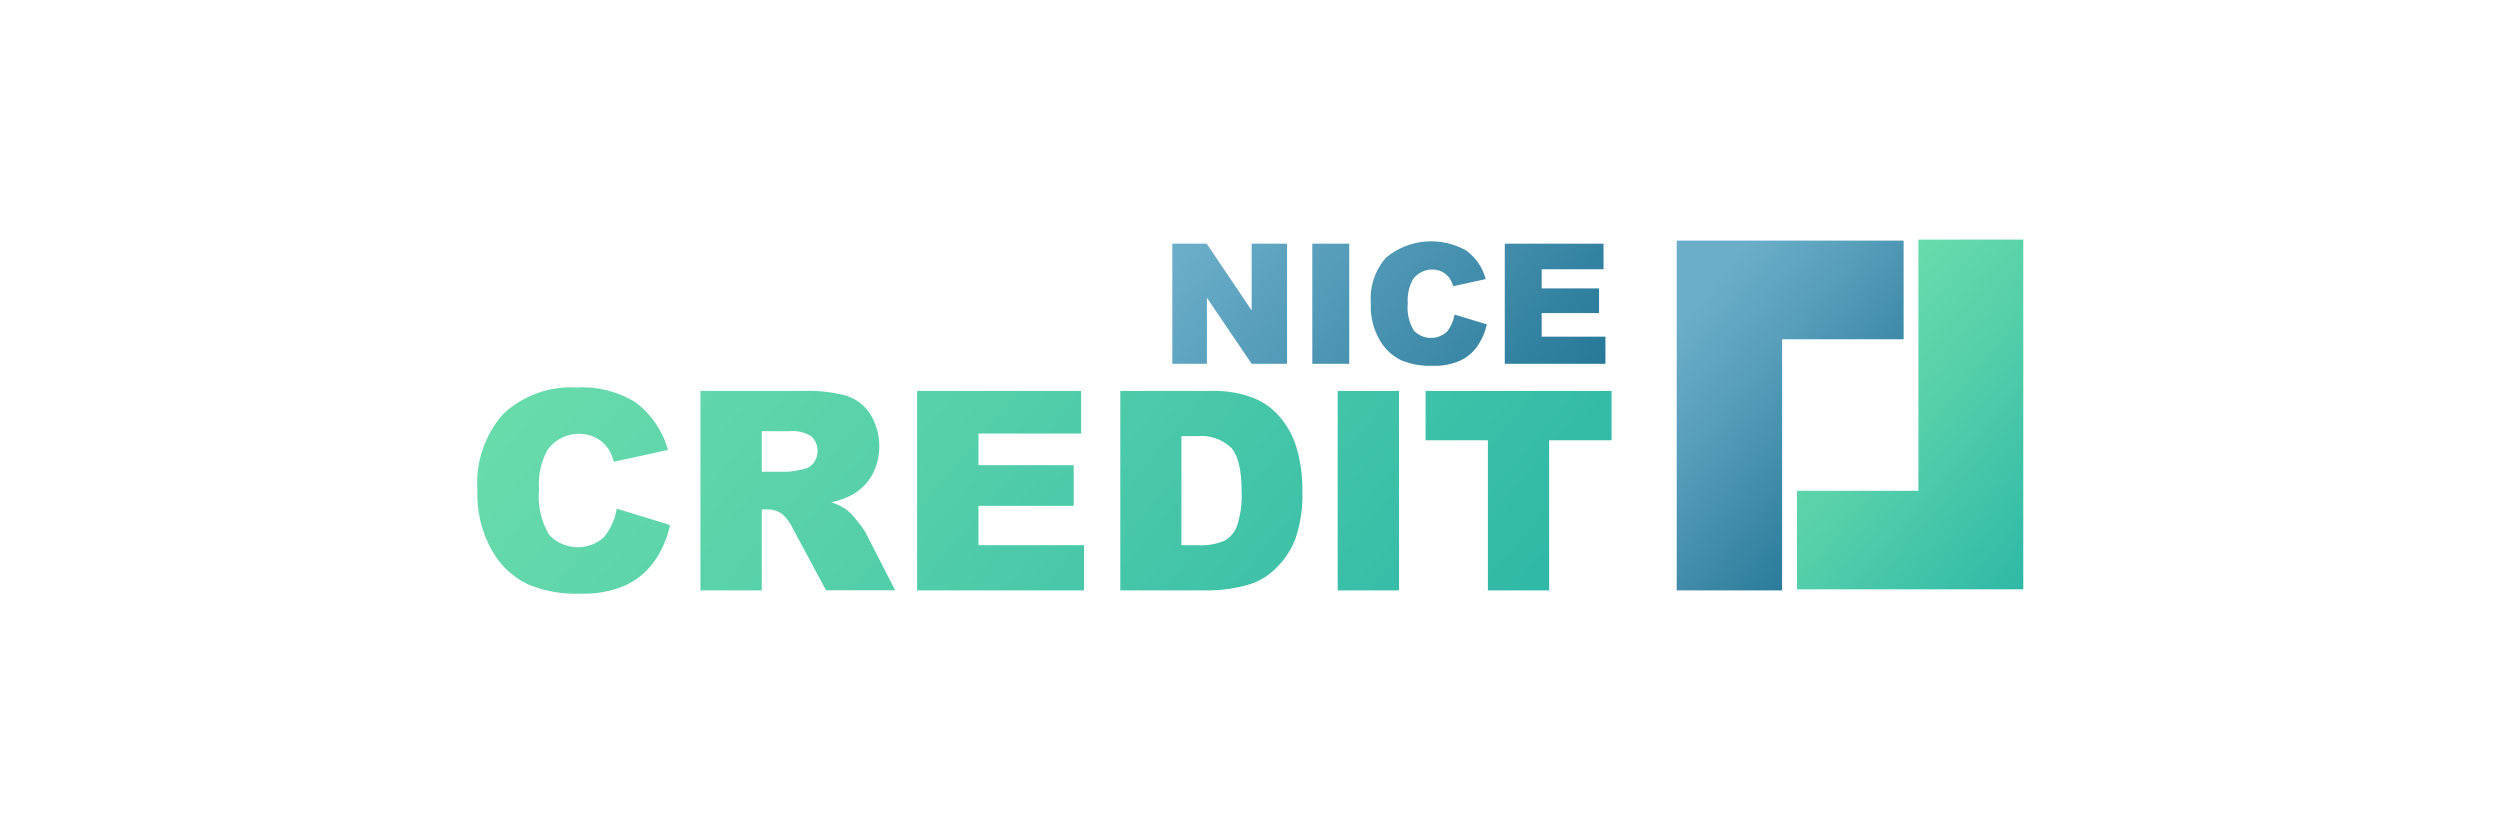 <svg xmlns="http://www.w3.org/2000/svg" xmlns:xlink="http://www.w3.org/1999/xlink" width="600" zoomAndPan="magnify" viewBox="0 0 450 150" height="200" preserveAspectRatio="xMidYMid meet" version="1.0"><defs><clipPath id="819225326f"><path d="M 211 43.133 L 289 43.133 L 289 66 L 211 66 Z M 211 43.133 " clip-rule="nonzero"/></clipPath><clipPath id="4c0f5e6ce4"><path d="M 211.02 65.48 L 217.246 65.48 L 217.246 53.605 L 225.297 65.48 L 231.668 65.48 L 231.668 43.855 L 225.297 43.855 L 225.297 55.879 L 217.203 43.855 L 211.02 43.855 Z M 236.215 65.48 L 242.863 65.48 L 242.863 43.855 L 236.215 43.855 Z M 260.406 59.746 C 259.996 60.117 259.527 60.395 259.004 60.582 C 258.484 60.766 257.945 60.848 257.391 60.824 C 256.84 60.801 256.309 60.672 255.805 60.441 C 255.301 60.211 254.859 59.895 254.48 59.492 C 253.586 57.965 253.223 56.324 253.398 54.562 C 253.293 53.059 253.598 51.641 254.312 50.312 C 254.598 49.906 254.945 49.562 255.355 49.277 C 255.766 48.992 256.211 48.785 256.691 48.656 C 257.172 48.527 257.66 48.488 258.156 48.531 C 258.652 48.574 259.129 48.703 259.578 48.914 C 260.121 49.199 260.574 49.586 260.938 50.082 C 261.215 50.535 261.43 51.016 261.574 51.523 L 267.438 50.23 C 266.855 48.141 265.703 46.441 263.977 45.133 C 263.418 44.809 262.836 44.531 262.234 44.297 C 261.633 44.062 261.016 43.875 260.383 43.734 C 259.754 43.598 259.117 43.504 258.473 43.461 C 257.828 43.418 257.184 43.426 256.539 43.48 C 255.895 43.535 255.262 43.637 254.633 43.789 C 254.004 43.938 253.391 44.137 252.793 44.383 C 252.195 44.625 251.621 44.914 251.066 45.246 C 250.512 45.578 249.988 45.949 249.488 46.363 C 248.496 47.496 247.762 48.777 247.285 50.207 C 246.809 51.637 246.633 53.102 246.75 54.605 C 246.641 56.961 247.168 59.164 248.344 61.211 C 249.258 62.797 250.531 64 252.164 64.824 C 254.004 65.582 255.914 65.922 257.902 65.844 C 259.547 65.902 261.133 65.621 262.66 64.992 C 263.914 64.434 264.957 63.605 265.781 62.508 C 266.688 61.266 267.301 59.891 267.629 58.387 L 261.809 56.625 C 261.621 57.797 261.152 58.844 260.406 59.766 Z M 270.859 65.48 L 288.977 65.48 L 288.977 60.598 L 277.508 60.598 L 277.508 56.348 L 287.828 56.348 L 287.828 51.906 L 277.508 51.906 L 277.508 48.465 L 288.637 48.465 L 288.637 43.855 L 270.859 43.855 Z M 270.859 65.48 " clip-rule="evenodd"/></clipPath><linearGradient x1="63.836" gradientTransform="matrix(2.124, 0, 0, -2.124, 85.931, 111.112)" y1="37.758" x2="90.581" gradientUnits="userSpaceOnUse" y2="15.307" id="87cbdd3935"><stop stop-opacity="1" stop-color="rgb(42%, 68.199%, 78.799%)" offset="0"/><stop stop-opacity="1" stop-color="rgb(41.942%, 68.153%, 78.757%)" offset="0.031"/><stop stop-opacity="1" stop-color="rgb(41.776%, 68.022%, 78.638%)" offset="0.039"/><stop stop-opacity="1" stop-color="rgb(41.557%, 67.85%, 78.482%)" offset="0.047"/><stop stop-opacity="1" stop-color="rgb(41.341%, 67.679%, 78.326%)" offset="0.055"/><stop stop-opacity="1" stop-color="rgb(41.124%, 67.508%, 78.169%)" offset="0.062"/><stop stop-opacity="1" stop-color="rgb(40.907%, 67.336%, 78.014%)" offset="0.07"/><stop stop-opacity="1" stop-color="rgb(40.691%, 67.165%, 77.858%)" offset="0.078"/><stop stop-opacity="1" stop-color="rgb(40.474%, 66.994%, 77.702%)" offset="0.086"/><stop stop-opacity="1" stop-color="rgb(40.257%, 66.821%, 77.547%)" offset="0.094"/><stop stop-opacity="1" stop-color="rgb(40.039%, 66.65%, 77.39%)" offset="0.102"/><stop stop-opacity="1" stop-color="rgb(39.822%, 66.479%, 77.234%)" offset="0.109"/><stop stop-opacity="1" stop-color="rgb(39.606%, 66.307%, 77.078%)" offset="0.117"/><stop stop-opacity="1" stop-color="rgb(39.389%, 66.136%, 76.923%)" offset="0.125"/><stop stop-opacity="1" stop-color="rgb(39.172%, 65.965%, 76.765%)" offset="0.133"/><stop stop-opacity="1" stop-color="rgb(38.956%, 65.793%, 76.61%)" offset="0.141"/><stop stop-opacity="1" stop-color="rgb(38.737%, 65.622%, 76.454%)" offset="0.148"/><stop stop-opacity="1" stop-color="rgb(38.521%, 65.451%, 76.299%)" offset="0.156"/><stop stop-opacity="1" stop-color="rgb(38.304%, 65.279%, 76.143%)" offset="0.164"/><stop stop-opacity="1" stop-color="rgb(38.087%, 65.108%, 75.986%)" offset="0.172"/><stop stop-opacity="1" stop-color="rgb(37.871%, 64.937%, 75.83%)" offset="0.18"/><stop stop-opacity="1" stop-color="rgb(37.654%, 64.764%, 75.674%)" offset="0.188"/><stop stop-opacity="1" stop-color="rgb(37.437%, 64.594%, 75.519%)" offset="0.195"/><stop stop-opacity="1" stop-color="rgb(37.329%, 64.508%, 75.441%)" offset="0.195"/><stop stop-opacity="1" stop-color="rgb(37.219%, 64.423%, 75.362%)" offset="0.203"/><stop stop-opacity="1" stop-color="rgb(37.003%, 64.25%, 75.206%)" offset="0.211"/><stop stop-opacity="1" stop-color="rgb(36.786%, 64.079%, 75.05%)" offset="0.219"/><stop stop-opacity="1" stop-color="rgb(36.569%, 63.908%, 74.895%)" offset="0.227"/><stop stop-opacity="1" stop-color="rgb(36.353%, 63.736%, 74.739%)" offset="0.234"/><stop stop-opacity="1" stop-color="rgb(36.136%, 63.565%, 74.582%)" offset="0.242"/><stop stop-opacity="1" stop-color="rgb(35.918%, 63.394%, 74.426%)" offset="0.25"/><stop stop-opacity="1" stop-color="rgb(35.701%, 63.222%, 74.271%)" offset="0.258"/><stop stop-opacity="1" stop-color="rgb(35.484%, 63.051%, 74.115%)" offset="0.266"/><stop stop-opacity="1" stop-color="rgb(35.268%, 62.88%, 73.958%)" offset="0.273"/><stop stop-opacity="1" stop-color="rgb(35.051%, 62.708%, 73.802%)" offset="0.281"/><stop stop-opacity="1" stop-color="rgb(34.834%, 62.537%, 73.647%)" offset="0.289"/><stop stop-opacity="1" stop-color="rgb(34.616%, 62.366%, 73.491%)" offset="0.297"/><stop stop-opacity="1" stop-color="rgb(34.399%, 62.193%, 73.334%)" offset="0.305"/><stop stop-opacity="1" stop-color="rgb(34.183%, 62.022%, 73.178%)" offset="0.312"/><stop stop-opacity="1" stop-color="rgb(33.966%, 61.852%, 73.022%)" offset="0.32"/><stop stop-opacity="1" stop-color="rgb(33.749%, 61.679%, 72.867%)" offset="0.328"/><stop stop-opacity="1" stop-color="rgb(33.533%, 61.508%, 72.711%)" offset="0.336"/><stop stop-opacity="1" stop-color="rgb(33.316%, 61.337%, 72.554%)" offset="0.344"/><stop stop-opacity="1" stop-color="rgb(33.098%, 61.165%, 72.398%)" offset="0.352"/><stop stop-opacity="1" stop-color="rgb(32.881%, 60.994%, 72.243%)" offset="0.359"/><stop stop-opacity="1" stop-color="rgb(32.664%, 60.822%, 72.087%)" offset="0.367"/><stop stop-opacity="1" stop-color="rgb(32.448%, 60.651%, 71.93%)" offset="0.375"/><stop stop-opacity="1" stop-color="rgb(32.231%, 60.48%, 71.774%)" offset="0.383"/><stop stop-opacity="1" stop-color="rgb(32.014%, 60.307%, 71.619%)" offset="0.391"/><stop stop-opacity="1" stop-color="rgb(31.796%, 60.136%, 71.463%)" offset="0.398"/><stop stop-opacity="1" stop-color="rgb(31.58%, 59.966%, 71.307%)" offset="0.406"/><stop stop-opacity="1" stop-color="rgb(31.363%, 59.793%, 71.15%)" offset="0.414"/><stop stop-opacity="1" stop-color="rgb(31.146%, 59.622%, 70.995%)" offset="0.422"/><stop stop-opacity="1" stop-color="rgb(30.93%, 59.451%, 70.839%)" offset="0.43"/><stop stop-opacity="1" stop-color="rgb(30.713%, 59.279%, 70.683%)" offset="0.438"/><stop stop-opacity="1" stop-color="rgb(30.496%, 59.108%, 70.526%)" offset="0.445"/><stop stop-opacity="1" stop-color="rgb(30.278%, 58.937%, 70.37%)" offset="0.453"/><stop stop-opacity="1" stop-color="rgb(30.061%, 58.765%, 70.215%)" offset="0.461"/><stop stop-opacity="1" stop-color="rgb(29.845%, 58.594%, 70.059%)" offset="0.469"/><stop stop-opacity="1" stop-color="rgb(29.628%, 58.423%, 69.904%)" offset="0.477"/><stop stop-opacity="1" stop-color="rgb(29.411%, 58.25%, 69.746%)" offset="0.484"/><stop stop-opacity="1" stop-color="rgb(29.195%, 58.08%, 69.591%)" offset="0.492"/><stop stop-opacity="1" stop-color="rgb(28.976%, 57.909%, 69.435%)" offset="0.5"/><stop stop-opacity="1" stop-color="rgb(28.76%, 57.736%, 69.279%)" offset="0.508"/><stop stop-opacity="1" stop-color="rgb(28.543%, 57.565%, 69.122%)" offset="0.516"/><stop stop-opacity="1" stop-color="rgb(28.326%, 57.394%, 68.967%)" offset="0.523"/><stop stop-opacity="1" stop-color="rgb(28.11%, 57.222%, 68.811%)" offset="0.531"/><stop stop-opacity="1" stop-color="rgb(27.893%, 57.051%, 68.655%)" offset="0.539"/><stop stop-opacity="1" stop-color="rgb(27.675%, 56.88%, 68.5%)" offset="0.547"/><stop stop-opacity="1" stop-color="rgb(27.458%, 56.708%, 68.343%)" offset="0.555"/><stop stop-opacity="1" stop-color="rgb(27.242%, 56.537%, 68.187%)" offset="0.562"/><stop stop-opacity="1" stop-color="rgb(27.025%, 56.366%, 68.031%)" offset="0.57"/><stop stop-opacity="1" stop-color="rgb(26.808%, 56.194%, 67.876%)" offset="0.578"/><stop stop-opacity="1" stop-color="rgb(26.591%, 56.023%, 67.719%)" offset="0.586"/><stop stop-opacity="1" stop-color="rgb(26.375%, 55.852%, 67.563%)" offset="0.594"/><stop stop-opacity="1" stop-color="rgb(26.157%, 55.679%, 67.407%)" offset="0.602"/><stop stop-opacity="1" stop-color="rgb(25.94%, 55.508%, 67.252%)" offset="0.609"/><stop stop-opacity="1" stop-color="rgb(25.723%, 55.338%, 67.094%)" offset="0.617"/><stop stop-opacity="1" stop-color="rgb(25.507%, 55.165%, 66.939%)" offset="0.625"/><stop stop-opacity="1" stop-color="rgb(25.29%, 54.994%, 66.783%)" offset="0.633"/><stop stop-opacity="1" stop-color="rgb(25.073%, 54.823%, 66.628%)" offset="0.641"/><stop stop-opacity="1" stop-color="rgb(24.855%, 54.651%, 66.472%)" offset="0.648"/><stop stop-opacity="1" stop-color="rgb(24.638%, 54.48%, 66.315%)" offset="0.656"/><stop stop-opacity="1" stop-color="rgb(24.422%, 54.309%, 66.159%)" offset="0.664"/><stop stop-opacity="1" stop-color="rgb(24.205%, 54.137%, 66.003%)" offset="0.672"/><stop stop-opacity="1" stop-color="rgb(23.988%, 53.966%, 65.848%)" offset="0.68"/><stop stop-opacity="1" stop-color="rgb(23.772%, 53.795%, 65.691%)" offset="0.688"/><stop stop-opacity="1" stop-color="rgb(23.555%, 53.622%, 65.535%)" offset="0.695"/><stop stop-opacity="1" stop-color="rgb(23.337%, 53.452%, 65.379%)" offset="0.703"/><stop stop-opacity="1" stop-color="rgb(23.12%, 53.279%, 65.224%)" offset="0.711"/><stop stop-opacity="1" stop-color="rgb(22.903%, 53.108%, 65.068%)" offset="0.719"/><stop stop-opacity="1" stop-color="rgb(22.687%, 52.937%, 64.911%)" offset="0.727"/><stop stop-opacity="1" stop-color="rgb(22.47%, 52.765%, 64.755%)" offset="0.734"/><stop stop-opacity="1" stop-color="rgb(22.253%, 52.594%, 64.6%)" offset="0.742"/><stop stop-opacity="1" stop-color="rgb(22.035%, 52.423%, 64.444%)" offset="0.75"/><stop stop-opacity="1" stop-color="rgb(21.819%, 52.251%, 64.287%)" offset="0.758"/><stop stop-opacity="1" stop-color="rgb(21.602%, 52.08%, 64.131%)" offset="0.766"/><stop stop-opacity="1" stop-color="rgb(21.385%, 51.909%, 63.976%)" offset="0.773"/><stop stop-opacity="1" stop-color="rgb(21.169%, 51.736%, 63.82%)" offset="0.781"/><stop stop-opacity="1" stop-color="rgb(20.952%, 51.566%, 63.664%)" offset="0.789"/><stop stop-opacity="1" stop-color="rgb(20.734%, 51.395%, 63.507%)" offset="0.797"/><stop stop-opacity="1" stop-color="rgb(20.517%, 51.222%, 63.351%)" offset="0.805"/><stop stop-opacity="1" stop-color="rgb(20.3%, 51.051%, 63.196%)" offset="0.805"/><stop stop-opacity="1" stop-color="rgb(20.192%, 50.966%, 63.118%)" offset="0.812"/><stop stop-opacity="1" stop-color="rgb(20.084%, 50.88%, 63.04%)" offset="0.82"/><stop stop-opacity="1" stop-color="rgb(19.867%, 50.708%, 62.883%)" offset="0.828"/><stop stop-opacity="1" stop-color="rgb(19.65%, 50.537%, 62.727%)" offset="0.836"/><stop stop-opacity="1" stop-color="rgb(19.434%, 50.366%, 62.572%)" offset="0.844"/><stop stop-opacity="1" stop-color="rgb(19.215%, 50.194%, 62.416%)" offset="0.852"/><stop stop-opacity="1" stop-color="rgb(18.999%, 50.023%, 62.26%)" offset="0.859"/><stop stop-opacity="1" stop-color="rgb(18.782%, 49.852%, 62.103%)" offset="0.867"/><stop stop-opacity="1" stop-color="rgb(18.565%, 49.68%, 61.948%)" offset="0.875"/><stop stop-opacity="1" stop-color="rgb(18.349%, 49.509%, 61.792%)" offset="0.883"/><stop stop-opacity="1" stop-color="rgb(18.132%, 49.338%, 61.636%)" offset="0.891"/><stop stop-opacity="1" stop-color="rgb(17.914%, 49.165%, 61.479%)" offset="0.898"/><stop stop-opacity="1" stop-color="rgb(17.697%, 48.994%, 61.324%)" offset="0.906"/><stop stop-opacity="1" stop-color="rgb(17.48%, 48.824%, 61.168%)" offset="0.914"/><stop stop-opacity="1" stop-color="rgb(17.264%, 48.651%, 61.012%)" offset="0.922"/><stop stop-opacity="1" stop-color="rgb(17.047%, 48.48%, 60.855%)" offset="0.93"/><stop stop-opacity="1" stop-color="rgb(16.83%, 48.309%, 60.699%)" offset="0.938"/><stop stop-opacity="1" stop-color="rgb(16.614%, 48.137%, 60.544%)" offset="0.945"/><stop stop-opacity="1" stop-color="rgb(16.396%, 47.966%, 60.388%)" offset="0.953"/><stop stop-opacity="1" stop-color="rgb(16.179%, 47.795%, 60.233%)" offset="0.961"/><stop stop-opacity="1" stop-color="rgb(15.962%, 47.623%, 60.075%)" offset="0.969"/><stop stop-opacity="1" stop-color="rgb(15.746%, 47.452%, 59.92%)" offset="0.977"/><stop stop-opacity="1" stop-color="rgb(15.529%, 47.281%, 59.764%)" offset="0.984"/><stop stop-opacity="1" stop-color="rgb(15.359%, 47.147%, 59.642%)" offset="1"/></linearGradient><clipPath id="148c783a6a"><path d="M 85 69 L 291 69 L 291 106.883 L 85 106.883 Z M 85 69 " clip-rule="nonzero"/></clipPath><clipPath id="a27906a81c"><path d="M 108.66 96.75 C 108.316 97.051 107.949 97.316 107.555 97.547 C 107.16 97.777 106.75 97.965 106.32 98.117 C 105.891 98.266 105.449 98.371 104.996 98.438 C 104.547 98.5 104.094 98.52 103.637 98.496 C 103.184 98.473 102.734 98.406 102.293 98.297 C 101.852 98.188 101.422 98.035 101.012 97.84 C 100.598 97.648 100.207 97.414 99.84 97.148 C 99.473 96.879 99.133 96.574 98.824 96.242 C 98.102 95.008 97.586 93.691 97.277 92.293 C 96.969 90.898 96.883 89.488 97.02 88.062 C 96.852 85.57 97.352 83.219 98.527 81.012 C 98.762 80.68 99.023 80.371 99.312 80.086 C 99.598 79.801 99.91 79.543 100.242 79.312 C 100.578 79.078 100.93 78.879 101.297 78.711 C 101.664 78.543 102.047 78.406 102.438 78.305 C 102.832 78.203 103.23 78.133 103.633 78.102 C 104.039 78.07 104.441 78.074 104.844 78.113 C 105.25 78.152 105.648 78.223 106.039 78.332 C 106.43 78.441 106.805 78.582 107.172 78.758 C 108.102 79.211 108.855 79.863 109.445 80.715 C 109.918 81.461 110.27 82.262 110.508 83.113 L 120.234 80.988 C 119.77 79.297 119.043 77.727 118.062 76.273 C 117.082 74.816 115.895 73.559 114.5 72.492 C 112.918 71.492 111.219 70.762 109.406 70.293 C 107.59 69.824 105.75 69.645 103.879 69.75 C 102.664 69.676 101.457 69.719 100.25 69.891 C 99.047 70.062 97.871 70.352 96.727 70.762 C 95.582 71.176 94.488 71.695 93.449 72.332 C 92.414 72.965 91.449 73.699 90.562 74.531 C 89.738 75.461 89.02 76.465 88.398 77.539 C 87.773 78.613 87.266 79.738 86.867 80.918 C 86.469 82.094 86.191 83.297 86.035 84.527 C 85.879 85.758 85.844 86.996 85.93 88.234 C 85.855 90.148 86.043 92.039 86.496 93.902 C 86.953 95.766 87.656 97.527 88.609 99.195 C 90.129 101.828 92.254 103.816 94.98 105.164 C 98.023 106.418 101.188 106.984 104.477 106.863 C 107.199 106.953 109.828 106.484 112.355 105.461 C 114.441 104.531 116.176 103.16 117.559 101.34 C 119.062 99.277 120.082 96.996 120.617 94.5 L 111.016 91.566 C 110.699 93.508 109.91 95.234 108.66 96.75 Z M 137.121 106.27 L 137.121 91.695 L 138.102 91.695 C 139.09 91.68 139.988 91.953 140.797 92.523 C 141.656 93.305 142.32 94.227 142.793 95.285 L 148.68 106.246 L 161.125 106.246 L 155.793 95.84 C 155.34 95.086 154.82 94.375 154.242 93.715 C 153.734 93.012 153.145 92.383 152.48 91.824 C 151.605 91.211 150.664 90.738 149.656 90.398 C 151.023 90.129 152.32 89.652 153.543 88.977 C 155.008 88.113 156.16 86.945 157.004 85.473 C 157.453 84.617 157.785 83.723 158 82.781 C 158.211 81.844 158.305 80.891 158.27 79.93 C 158.234 78.965 158.078 78.023 157.801 77.102 C 157.52 76.18 157.129 75.309 156.621 74.488 C 155.574 72.922 154.16 71.84 152.375 71.238 C 149.812 70.555 147.207 70.262 144.559 70.367 L 126.078 70.367 L 126.078 106.27 Z M 137.121 77.613 L 141.965 77.613 C 143.438 77.465 144.805 77.777 146.066 78.547 C 146.379 78.852 146.629 79.203 146.816 79.602 C 147.004 79.996 147.113 80.414 147.152 80.852 C 147.188 81.285 147.148 81.715 147.031 82.141 C 146.914 82.562 146.727 82.949 146.469 83.305 C 146.016 83.902 145.418 84.277 144.684 84.43 C 143.727 84.668 142.758 84.832 141.773 84.918 L 137.121 84.918 Z M 165.098 106.27 L 195.133 106.27 L 195.133 98.133 L 176.121 98.133 L 176.121 91.059 L 193.262 91.059 L 193.262 83.73 L 176.121 83.73 L 176.121 78.035 L 194.602 78.035 L 194.602 70.367 L 165.078 70.367 L 165.078 106.27 Z M 201.652 106.27 L 218.008 106.27 C 220.238 106.219 222.426 105.895 224.574 105.289 C 226.465 104.75 228.113 103.793 229.523 102.422 C 231.117 100.918 232.32 99.148 233.133 97.113 C 234.125 94.219 234.555 91.246 234.43 88.191 C 234.449 85.836 234.156 83.52 233.559 81.242 C 233.027 79.125 232.086 77.207 230.734 75.488 C 229.422 73.805 227.785 72.547 225.828 71.707 C 223.312 70.723 220.707 70.277 218.008 70.367 L 201.652 70.367 Z M 215.504 78.504 C 216.633 78.391 217.734 78.52 218.805 78.891 C 219.879 79.262 220.824 79.84 221.641 80.629 C 222.875 82.031 223.488 84.621 223.488 88.426 C 223.598 90.559 223.324 92.641 222.66 94.668 C 222.223 95.84 221.457 96.734 220.367 97.348 C 218.793 97.984 217.156 98.246 215.461 98.133 L 212.656 98.133 L 212.656 78.504 Z M 240.781 106.27 L 251.824 106.27 L 251.824 70.367 L 240.781 70.367 Z M 256.605 79.246 L 267.82 79.246 L 267.82 106.27 L 278.844 106.27 L 278.844 79.246 L 290.082 79.246 L 290.082 70.367 L 256.605 70.367 Z M 256.605 79.246 " clip-rule="evenodd"/></clipPath><linearGradient x1="16.446" gradientTransform="matrix(2.124, 0, 0, -2.124, 85.931, 111.112)" y1="39.172" x2="81.507" gradientUnits="userSpaceOnUse" y2="-15.415" id="f095f91a58"><stop stop-opacity="1" stop-color="rgb(40.799%, 85.899%, 67.099%)" offset="0"/><stop stop-opacity="1" stop-color="rgb(40.799%, 85.899%, 67.099%)" offset="0.031"/><stop stop-opacity="1" stop-color="rgb(40.7%, 85.838%, 67.093%)" offset="0.047"/><stop stop-opacity="1" stop-color="rgb(40.436%, 85.68%, 67.079%)" offset="0.062"/><stop stop-opacity="1" stop-color="rgb(40.106%, 85.48%, 67.061%)" offset="0.078"/><stop stop-opacity="1" stop-color="rgb(39.778%, 85.281%, 67.041%)" offset="0.094"/><stop stop-opacity="1" stop-color="rgb(39.45%, 85.081%, 67.023%)" offset="0.109"/><stop stop-opacity="1" stop-color="rgb(39.122%, 84.883%, 67.004%)" offset="0.125"/><stop stop-opacity="1" stop-color="rgb(38.792%, 84.685%, 66.986%)" offset="0.133"/><stop stop-opacity="1" stop-color="rgb(38.629%, 84.586%, 66.977%)" offset="0.141"/><stop stop-opacity="1" stop-color="rgb(38.464%, 84.485%, 66.968%)" offset="0.156"/><stop stop-opacity="1" stop-color="rgb(38.136%, 84.286%, 66.949%)" offset="0.172"/><stop stop-opacity="1" stop-color="rgb(37.807%, 84.087%, 66.931%)" offset="0.188"/><stop stop-opacity="1" stop-color="rgb(37.479%, 83.888%, 66.913%)" offset="0.203"/><stop stop-opacity="1" stop-color="rgb(37.151%, 83.69%, 66.893%)" offset="0.219"/><stop stop-opacity="1" stop-color="rgb(36.821%, 83.49%, 66.875%)" offset="0.234"/><stop stop-opacity="1" stop-color="rgb(36.493%, 83.292%, 66.856%)" offset="0.25"/><stop stop-opacity="1" stop-color="rgb(36.165%, 83.092%, 66.838%)" offset="0.266"/><stop stop-opacity="1" stop-color="rgb(35.837%, 82.893%, 66.82%)" offset="0.281"/><stop stop-opacity="1" stop-color="rgb(35.507%, 82.695%, 66.801%)" offset="0.297"/><stop stop-opacity="1" stop-color="rgb(35.179%, 82.495%, 66.783%)" offset="0.312"/><stop stop-opacity="1" stop-color="rgb(34.851%, 82.297%, 66.763%)" offset="0.328"/><stop stop-opacity="1" stop-color="rgb(34.521%, 82.097%, 66.745%)" offset="0.344"/><stop stop-opacity="1" stop-color="rgb(34.193%, 81.898%, 66.727%)" offset="0.359"/><stop stop-opacity="1" stop-color="rgb(33.865%, 81.7%, 66.708%)" offset="0.375"/><stop stop-opacity="1" stop-color="rgb(33.598%, 81.537%, 66.69%)" offset="0.383"/><stop stop-opacity="1" stop-color="rgb(33.389%, 81.409%, 66.675%)" offset="0.391"/><stop stop-opacity="1" stop-color="rgb(33.182%, 81.282%, 66.658%)" offset="0.398"/><stop stop-opacity="1" stop-color="rgb(32.974%, 81.154%, 66.641%)" offset="0.406"/><stop stop-opacity="1" stop-color="rgb(32.767%, 81.026%, 66.626%)" offset="0.414"/><stop stop-opacity="1" stop-color="rgb(32.558%, 80.898%, 66.609%)" offset="0.422"/><stop stop-opacity="1" stop-color="rgb(32.35%, 80.771%, 66.592%)" offset="0.43"/><stop stop-opacity="1" stop-color="rgb(32.143%, 80.643%, 66.577%)" offset="0.438"/><stop stop-opacity="1" stop-color="rgb(31.935%, 80.515%, 66.56%)" offset="0.445"/><stop stop-opacity="1" stop-color="rgb(31.726%, 80.388%, 66.544%)" offset="0.453"/><stop stop-opacity="1" stop-color="rgb(31.519%, 80.26%, 66.528%)" offset="0.461"/><stop stop-opacity="1" stop-color="rgb(31.311%, 80.132%, 66.512%)" offset="0.469"/><stop stop-opacity="1" stop-color="rgb(31.104%, 80.005%, 66.495%)" offset="0.477"/><stop stop-opacity="1" stop-color="rgb(30.896%, 79.877%, 66.479%)" offset="0.484"/><stop stop-opacity="1" stop-color="rgb(30.687%, 79.749%, 66.463%)" offset="0.492"/><stop stop-opacity="1" stop-color="rgb(30.479%, 79.62%, 66.446%)" offset="0.5"/><stop stop-opacity="1" stop-color="rgb(30.272%, 79.494%, 66.429%)" offset="0.508"/><stop stop-opacity="1" stop-color="rgb(30.064%, 79.366%, 66.414%)" offset="0.516"/><stop stop-opacity="1" stop-color="rgb(29.855%, 79.237%, 66.397%)" offset="0.523"/><stop stop-opacity="1" stop-color="rgb(29.648%, 79.111%, 66.38%)" offset="0.531"/><stop stop-opacity="1" stop-color="rgb(29.44%, 78.983%, 66.365%)" offset="0.539"/><stop stop-opacity="1" stop-color="rgb(29.233%, 78.854%, 66.348%)" offset="0.547"/><stop stop-opacity="1" stop-color="rgb(29.024%, 78.726%, 66.331%)" offset="0.555"/><stop stop-opacity="1" stop-color="rgb(28.816%, 78.6%, 66.316%)" offset="0.562"/><stop stop-opacity="1" stop-color="rgb(28.609%, 78.471%, 66.299%)" offset="0.57"/><stop stop-opacity="1" stop-color="rgb(28.401%, 78.343%, 66.283%)" offset="0.578"/><stop stop-opacity="1" stop-color="rgb(28.192%, 78.217%, 66.267%)" offset="0.586"/><stop stop-opacity="1" stop-color="rgb(27.985%, 78.088%, 66.251%)" offset="0.594"/><stop stop-opacity="1" stop-color="rgb(27.777%, 77.96%, 66.234%)" offset="0.602"/><stop stop-opacity="1" stop-color="rgb(27.57%, 77.834%, 66.219%)" offset="0.609"/><stop stop-opacity="1" stop-color="rgb(27.361%, 77.705%, 66.202%)" offset="0.617"/><stop stop-opacity="1" stop-color="rgb(27.153%, 77.577%, 66.185%)" offset="0.625"/><stop stop-opacity="1" stop-color="rgb(26.945%, 77.449%, 66.17%)" offset="0.633"/><stop stop-opacity="1" stop-color="rgb(26.738%, 77.322%, 66.153%)" offset="0.641"/><stop stop-opacity="1" stop-color="rgb(26.529%, 77.194%, 66.136%)" offset="0.648"/><stop stop-opacity="1" stop-color="rgb(26.321%, 77.066%, 66.119%)" offset="0.656"/><stop stop-opacity="1" stop-color="rgb(26.114%, 76.939%, 66.104%)" offset="0.664"/><stop stop-opacity="1" stop-color="rgb(25.906%, 76.811%, 66.087%)" offset="0.672"/><stop stop-opacity="1" stop-color="rgb(25.699%, 76.683%, 66.071%)" offset="0.68"/><stop stop-opacity="1" stop-color="rgb(25.49%, 76.556%, 66.055%)" offset="0.688"/><stop stop-opacity="1" stop-color="rgb(25.282%, 76.428%, 66.039%)" offset="0.695"/><stop stop-opacity="1" stop-color="rgb(25.075%, 76.3%, 66.022%)" offset="0.703"/><stop stop-opacity="1" stop-color="rgb(24.867%, 76.172%, 66.006%)" offset="0.711"/><stop stop-opacity="1" stop-color="rgb(24.658%, 76.045%, 65.99%)" offset="0.719"/><stop stop-opacity="1" stop-color="rgb(24.451%, 75.917%, 65.973%)" offset="0.727"/><stop stop-opacity="1" stop-color="rgb(24.243%, 75.789%, 65.958%)" offset="0.734"/><stop stop-opacity="1" stop-color="rgb(24.036%, 75.662%, 65.941%)" offset="0.742"/><stop stop-opacity="1" stop-color="rgb(23.827%, 75.534%, 65.924%)" offset="0.75"/><stop stop-opacity="1" stop-color="rgb(23.619%, 75.406%, 65.909%)" offset="0.758"/><stop stop-opacity="1" stop-color="rgb(23.412%, 75.279%, 65.892%)" offset="0.766"/><stop stop-opacity="1" stop-color="rgb(23.204%, 75.151%, 65.875%)" offset="0.773"/><stop stop-opacity="1" stop-color="rgb(22.995%, 75.023%, 65.86%)" offset="0.781"/><stop stop-opacity="1" stop-color="rgb(22.787%, 74.895%, 65.843%)" offset="0.789"/><stop stop-opacity="1" stop-color="rgb(22.58%, 74.768%, 65.826%)" offset="0.797"/><stop stop-opacity="1" stop-color="rgb(22.372%, 74.64%, 65.81%)" offset="0.805"/><stop stop-opacity="1" stop-color="rgb(22.163%, 74.512%, 65.794%)" offset="0.812"/><stop stop-opacity="1" stop-color="rgb(21.956%, 74.385%, 65.778%)" offset="0.82"/><stop stop-opacity="1" stop-color="rgb(21.748%, 74.257%, 65.761%)" offset="0.828"/><stop stop-opacity="1" stop-color="rgb(21.541%, 74.129%, 65.746%)" offset="0.836"/><stop stop-opacity="1" stop-color="rgb(21.332%, 74.001%, 65.729%)" offset="0.844"/><stop stop-opacity="1" stop-color="rgb(21.124%, 73.874%, 65.712%)" offset="0.852"/><stop stop-opacity="1" stop-color="rgb(20.917%, 73.746%, 65.697%)" offset="0.859"/><stop stop-opacity="1" stop-color="rgb(20.709%, 73.618%, 65.68%)" offset="0.867"/><stop stop-opacity="1" stop-color="rgb(20.502%, 73.491%, 65.663%)" offset="0.867"/><stop stop-opacity="1" stop-color="rgb(20.398%, 73.427%, 65.656%)" offset="0.875"/><stop stop-opacity="1" stop-color="rgb(20.293%, 73.363%, 65.648%)" offset="0.883"/><stop stop-opacity="1" stop-color="rgb(20.085%, 73.235%, 65.631%)" offset="0.891"/><stop stop-opacity="1" stop-color="rgb(19.878%, 73.108%, 65.614%)" offset="0.898"/><stop stop-opacity="1" stop-color="rgb(19.67%, 72.98%, 65.599%)" offset="0.906"/><stop stop-opacity="1" stop-color="rgb(19.461%, 72.852%, 65.582%)" offset="0.914"/><stop stop-opacity="1" stop-color="rgb(19.254%, 72.723%, 65.565%)" offset="0.922"/><stop stop-opacity="1" stop-color="rgb(19.046%, 72.597%, 65.549%)" offset="0.93"/><stop stop-opacity="1" stop-color="rgb(18.839%, 72.469%, 65.533%)" offset="0.938"/><stop stop-opacity="1" stop-color="rgb(18.567%, 72.301%, 65.512%)" offset="1"/></linearGradient><clipPath id="53a80d3c73"><path d="M 301.809 43.305 L 342.652 43.305 L 342.652 61.062 L 301.809 61.062 Z M 301.809 61.062 L 320.773 61.062 L 320.773 106.27 L 301.809 106.27 Z M 301.809 61.062 " clip-rule="nonzero"/></clipPath><linearGradient x1="98.307" gradientTransform="matrix(2.124, 0, 0, -2.124, 85.931, 111.112)" y1="27.96" x2="124.187" gradientUnits="userSpaceOnUse" y2="6.244" id="b19f27bca4"><stop stop-opacity="1" stop-color="rgb(42%, 68.199%, 78.799%)" offset="0"/><stop stop-opacity="1" stop-color="rgb(42%, 68.199%, 78.799%)" offset="0.125"/><stop stop-opacity="1" stop-color="rgb(41.859%, 68.091%, 78.699%)" offset="0.141"/><stop stop-opacity="1" stop-color="rgb(41.583%, 67.877%, 78.5%)" offset="0.148"/><stop stop-opacity="1" stop-color="rgb(41.31%, 67.665%, 78.305%)" offset="0.156"/><stop stop-opacity="1" stop-color="rgb(41.037%, 67.455%, 78.108%)" offset="0.164"/><stop stop-opacity="1" stop-color="rgb(40.765%, 67.242%, 77.913%)" offset="0.172"/><stop stop-opacity="1" stop-color="rgb(40.492%, 67.032%, 77.716%)" offset="0.18"/><stop stop-opacity="1" stop-color="rgb(40.219%, 66.82%, 77.521%)" offset="0.188"/><stop stop-opacity="1" stop-color="rgb(39.946%, 66.609%, 77.324%)" offset="0.195"/><stop stop-opacity="1" stop-color="rgb(39.673%, 66.397%, 77.129%)" offset="0.203"/><stop stop-opacity="1" stop-color="rgb(39.4%, 66.187%, 76.932%)" offset="0.211"/><stop stop-opacity="1" stop-color="rgb(39.128%, 65.974%, 76.736%)" offset="0.219"/><stop stop-opacity="1" stop-color="rgb(38.855%, 65.764%, 76.541%)" offset="0.227"/><stop stop-opacity="1" stop-color="rgb(38.582%, 65.552%, 76.344%)" offset="0.234"/><stop stop-opacity="1" stop-color="rgb(38.309%, 65.341%, 76.149%)" offset="0.242"/><stop stop-opacity="1" stop-color="rgb(38.036%, 65.129%, 75.952%)" offset="0.25"/><stop stop-opacity="1" stop-color="rgb(37.762%, 64.919%, 75.757%)" offset="0.258"/><stop stop-opacity="1" stop-color="rgb(37.491%, 64.706%, 75.56%)" offset="0.266"/><stop stop-opacity="1" stop-color="rgb(37.218%, 64.494%, 75.365%)" offset="0.273"/><stop stop-opacity="1" stop-color="rgb(36.945%, 64.284%, 75.168%)" offset="0.281"/><stop stop-opacity="1" stop-color="rgb(36.671%, 64.072%, 74.973%)" offset="0.289"/><stop stop-opacity="1" stop-color="rgb(36.398%, 63.861%, 74.776%)" offset="0.297"/><stop stop-opacity="1" stop-color="rgb(36.125%, 63.649%, 74.58%)" offset="0.305"/><stop stop-opacity="1" stop-color="rgb(35.854%, 63.438%, 74.385%)" offset="0.312"/><stop stop-opacity="1" stop-color="rgb(35.58%, 63.226%, 74.188%)" offset="0.32"/><stop stop-opacity="1" stop-color="rgb(35.307%, 63.016%, 73.993%)" offset="0.328"/><stop stop-opacity="1" stop-color="rgb(35.034%, 62.804%, 73.796%)" offset="0.336"/><stop stop-opacity="1" stop-color="rgb(34.732%, 62.564%, 73.576%)" offset="0.344"/><stop stop-opacity="1" stop-color="rgb(34.399%, 62.299%, 73.332%)" offset="0.352"/><stop stop-opacity="1" stop-color="rgb(34.067%, 62.032%, 73.088%)" offset="0.359"/><stop stop-opacity="1" stop-color="rgb(33.734%, 61.765%, 72.845%)" offset="0.367"/><stop stop-opacity="1" stop-color="rgb(33.4%, 61.497%, 72.601%)" offset="0.375"/><stop stop-opacity="1" stop-color="rgb(33.067%, 61.232%, 72.357%)" offset="0.383"/><stop stop-opacity="1" stop-color="rgb(32.735%, 60.965%, 72.113%)" offset="0.391"/><stop stop-opacity="1" stop-color="rgb(32.402%, 60.698%, 71.869%)" offset="0.398"/><stop stop-opacity="1" stop-color="rgb(32.069%, 60.431%, 71.625%)" offset="0.406"/><stop stop-opacity="1" stop-color="rgb(31.737%, 60.165%, 71.381%)" offset="0.414"/><stop stop-opacity="1" stop-color="rgb(31.404%, 59.898%, 71.136%)" offset="0.422"/><stop stop-opacity="1" stop-color="rgb(31.07%, 59.631%, 70.892%)" offset="0.43"/><stop stop-opacity="1" stop-color="rgb(30.737%, 59.364%, 70.65%)" offset="0.436"/><stop stop-opacity="1" stop-color="rgb(30.571%, 59.232%, 70.528%)" offset="0.438"/><stop stop-opacity="1" stop-color="rgb(30.405%, 59.099%, 70.406%)" offset="0.445"/><stop stop-opacity="1" stop-color="rgb(30.072%, 58.832%, 70.161%)" offset="0.453"/><stop stop-opacity="1" stop-color="rgb(29.739%, 58.565%, 69.917%)" offset="0.461"/><stop stop-opacity="1" stop-color="rgb(29.407%, 58.298%, 69.673%)" offset="0.469"/><stop stop-opacity="1" stop-color="rgb(29.074%, 58.032%, 69.429%)" offset="0.477"/><stop stop-opacity="1" stop-color="rgb(28.741%, 57.765%, 69.185%)" offset="0.484"/><stop stop-opacity="1" stop-color="rgb(28.407%, 57.498%, 68.941%)" offset="0.492"/><stop stop-opacity="1" stop-color="rgb(28.075%, 57.231%, 68.698%)" offset="0.5"/><stop stop-opacity="1" stop-color="rgb(27.742%, 56.966%, 68.454%)" offset="0.508"/><stop stop-opacity="1" stop-color="rgb(27.409%, 56.699%, 68.21%)" offset="0.516"/><stop stop-opacity="1" stop-color="rgb(27.077%, 56.432%, 67.966%)" offset="0.523"/><stop stop-opacity="1" stop-color="rgb(26.744%, 56.165%, 67.722%)" offset="0.531"/><stop stop-opacity="1" stop-color="rgb(26.411%, 55.899%, 67.477%)" offset="0.539"/><stop stop-opacity="1" stop-color="rgb(26.079%, 55.632%, 67.233%)" offset="0.547"/><stop stop-opacity="1" stop-color="rgb(25.745%, 55.365%, 66.989%)" offset="0.555"/><stop stop-opacity="1" stop-color="rgb(25.412%, 55.098%, 66.747%)" offset="0.562"/><stop stop-opacity="1" stop-color="rgb(25.079%, 54.832%, 66.502%)" offset="0.564"/><stop stop-opacity="1" stop-color="rgb(24.913%, 54.7%, 66.38%)" offset="0.57"/><stop stop-opacity="1" stop-color="rgb(24.747%, 54.565%, 66.258%)" offset="0.578"/><stop stop-opacity="1" stop-color="rgb(24.414%, 54.298%, 66.014%)" offset="0.586"/><stop stop-opacity="1" stop-color="rgb(24.081%, 54.031%, 65.77%)" offset="0.594"/><stop stop-opacity="1" stop-color="rgb(23.749%, 53.766%, 65.526%)" offset="0.602"/><stop stop-opacity="1" stop-color="rgb(23.416%, 53.499%, 65.282%)" offset="0.609"/><stop stop-opacity="1" stop-color="rgb(23.082%, 53.232%, 65.038%)" offset="0.617"/><stop stop-opacity="1" stop-color="rgb(22.749%, 52.965%, 64.795%)" offset="0.625"/><stop stop-opacity="1" stop-color="rgb(22.417%, 52.699%, 64.551%)" offset="0.633"/><stop stop-opacity="1" stop-color="rgb(22.084%, 52.432%, 64.307%)" offset="0.641"/><stop stop-opacity="1" stop-color="rgb(21.751%, 52.165%, 64.062%)" offset="0.648"/><stop stop-opacity="1" stop-color="rgb(21.419%, 51.898%, 63.818%)" offset="0.656"/><stop stop-opacity="1" stop-color="rgb(21.086%, 51.633%, 63.574%)" offset="0.664"/><stop stop-opacity="1" stop-color="rgb(20.753%, 51.366%, 63.33%)" offset="0.672"/><stop stop-opacity="1" stop-color="rgb(20.419%, 51.099%, 63.086%)" offset="0.68"/><stop stop-opacity="1" stop-color="rgb(20.087%, 50.832%, 62.843%)" offset="0.688"/><stop stop-opacity="1" stop-color="rgb(19.754%, 50.566%, 62.599%)" offset="0.695"/><stop stop-opacity="1" stop-color="rgb(19.421%, 50.299%, 62.355%)" offset="0.703"/><stop stop-opacity="1" stop-color="rgb(19.089%, 50.032%, 62.111%)" offset="0.711"/><stop stop-opacity="1" stop-color="rgb(18.756%, 49.765%, 61.867%)" offset="0.719"/><stop stop-opacity="1" stop-color="rgb(18.423%, 49.5%, 61.623%)" offset="0.727"/><stop stop-opacity="1" stop-color="rgb(18.089%, 49.232%, 61.378%)" offset="0.734"/><stop stop-opacity="1" stop-color="rgb(17.757%, 48.965%, 61.134%)" offset="0.742"/><stop stop-opacity="1" stop-color="rgb(17.419%, 48.697%, 60.89%)" offset="0.75"/><stop stop-opacity="1" stop-color="rgb(17.052%, 48.413%, 60.651%)" offset="0.754"/><stop stop-opacity="1" stop-color="rgb(16.853%, 48.265%, 60.532%)" offset="0.758"/><stop stop-opacity="1" stop-color="rgb(16.653%, 48.116%, 60.413%)" offset="0.762"/><stop stop-opacity="1" stop-color="rgb(16.455%, 47.966%, 60.294%)" offset="0.766"/><stop stop-opacity="1" stop-color="rgb(16.257%, 47.816%, 60.175%)" offset="0.77"/><stop stop-opacity="1" stop-color="rgb(16.058%, 47.668%, 60.056%)" offset="0.773"/><stop stop-opacity="1" stop-color="rgb(15.86%, 47.519%, 59.935%)" offset="0.777"/><stop stop-opacity="1" stop-color="rgb(15.662%, 47.371%, 59.816%)" offset="0.781"/><stop stop-opacity="1" stop-color="rgb(15.48%, 47.235%, 59.708%)" offset="0.812"/><stop stop-opacity="1" stop-color="rgb(15.3%, 47.099%, 59.599%)" offset="0.875"/><stop stop-opacity="1" stop-color="rgb(15.3%, 47.099%, 59.599%)" offset="1"/></linearGradient><clipPath id="398fda2703"><path d="M 345.309 43.133 L 364.191 43.133 L 364.191 88.34 L 345.309 88.34 Z M 323.453 88.34 L 364.191 88.34 L 364.191 106.078 L 323.453 106.078 Z M 323.453 88.34 " clip-rule="nonzero"/></clipPath><linearGradient x1="108.488" gradientTransform="matrix(2.124, 0, 0, -2.124, 85.931, 111.112)" y1="28.027" x2="134.336" gradientUnits="userSpaceOnUse" y2="6.348" id="2bab2657b9"><stop stop-opacity="1" stop-color="rgb(40.799%, 85.899%, 67.099%)" offset="0"/><stop stop-opacity="1" stop-color="rgb(40.799%, 85.899%, 67.099%)" offset="0.125"/><stop stop-opacity="1" stop-color="rgb(40.799%, 85.899%, 67.099%)" offset="0.188"/><stop stop-opacity="1" stop-color="rgb(40.799%, 85.899%, 67.099%)" offset="0.219"/><stop stop-opacity="1" stop-color="rgb(40.791%, 85.895%, 67.099%)" offset="0.234"/><stop stop-opacity="1" stop-color="rgb(40.588%, 85.771%, 67.087%)" offset="0.25"/><stop stop-opacity="1" stop-color="rgb(40.198%, 85.535%, 67.065%)" offset="0.266"/><stop stop-opacity="1" stop-color="rgb(39.807%, 85.298%, 67.043%)" offset="0.281"/><stop stop-opacity="1" stop-color="rgb(39.417%, 85.062%, 67.021%)" offset="0.297"/><stop stop-opacity="1" stop-color="rgb(39.026%, 84.824%, 66.998%)" offset="0.312"/><stop stop-opacity="1" stop-color="rgb(38.635%, 84.587%, 66.977%)" offset="0.328"/><stop stop-opacity="1" stop-color="rgb(38.245%, 84.351%, 66.956%)" offset="0.344"/><stop stop-opacity="1" stop-color="rgb(37.854%, 84.114%, 66.933%)" offset="0.359"/><stop stop-opacity="1" stop-color="rgb(37.463%, 83.878%, 66.911%)" offset="0.375"/><stop stop-opacity="1" stop-color="rgb(37.073%, 83.641%, 66.888%)" offset="0.391"/><stop stop-opacity="1" stop-color="rgb(36.682%, 83.405%, 66.867%)" offset="0.406"/><stop stop-opacity="1" stop-color="rgb(36.292%, 83.168%, 66.844%)" offset="0.422"/><stop stop-opacity="1" stop-color="rgb(35.901%, 82.932%, 66.823%)" offset="0.436"/><stop stop-opacity="1" stop-color="rgb(35.706%, 82.814%, 66.812%)" offset="0.438"/><stop stop-opacity="1" stop-color="rgb(35.51%, 82.695%, 66.801%)" offset="0.453"/><stop stop-opacity="1" stop-color="rgb(35.12%, 82.458%, 66.779%)" offset="0.469"/><stop stop-opacity="1" stop-color="rgb(34.729%, 82.222%, 66.757%)" offset="0.484"/><stop stop-opacity="1" stop-color="rgb(34.338%, 81.985%, 66.734%)" offset="0.5"/><stop stop-opacity="1" stop-color="rgb(33.948%, 81.749%, 66.713%)" offset="0.516"/><stop stop-opacity="1" stop-color="rgb(33.635%, 81.56%, 66.693%)" offset="0.523"/><stop stop-opacity="1" stop-color="rgb(33.395%, 81.412%, 66.675%)" offset="0.531"/><stop stop-opacity="1" stop-color="rgb(33.148%, 81.261%, 66.655%)" offset="0.539"/><stop stop-opacity="1" stop-color="rgb(32.901%, 81.108%, 66.637%)" offset="0.547"/><stop stop-opacity="1" stop-color="rgb(32.654%, 80.957%, 66.617%)" offset="0.555"/><stop stop-opacity="1" stop-color="rgb(32.407%, 80.804%, 66.597%)" offset="0.562"/><stop stop-opacity="1" stop-color="rgb(32.159%, 80.653%, 66.579%)" offset="0.564"/><stop stop-opacity="1" stop-color="rgb(32.036%, 80.577%, 66.57%)" offset="0.57"/><stop stop-opacity="1" stop-color="rgb(31.912%, 80.501%, 66.559%)" offset="0.578"/><stop stop-opacity="1" stop-color="rgb(31.665%, 80.35%, 66.539%)" offset="0.586"/><stop stop-opacity="1" stop-color="rgb(31.418%, 80.197%, 66.519%)" offset="0.594"/><stop stop-opacity="1" stop-color="rgb(31.171%, 80.046%, 66.501%)" offset="0.602"/><stop stop-opacity="1" stop-color="rgb(30.923%, 79.893%, 66.481%)" offset="0.609"/><stop stop-opacity="1" stop-color="rgb(30.676%, 79.741%, 66.461%)" offset="0.617"/><stop stop-opacity="1" stop-color="rgb(30.429%, 79.59%, 66.443%)" offset="0.625"/><stop stop-opacity="1" stop-color="rgb(30.182%, 79.437%, 66.423%)" offset="0.633"/><stop stop-opacity="1" stop-color="rgb(29.935%, 79.286%, 66.403%)" offset="0.641"/><stop stop-opacity="1" stop-color="rgb(29.688%, 79.134%, 66.383%)" offset="0.648"/><stop stop-opacity="1" stop-color="rgb(29.44%, 78.983%, 66.365%)" offset="0.656"/><stop stop-opacity="1" stop-color="rgb(29.193%, 78.83%, 66.345%)" offset="0.664"/><stop stop-opacity="1" stop-color="rgb(28.946%, 78.679%, 66.325%)" offset="0.672"/><stop stop-opacity="1" stop-color="rgb(28.699%, 78.526%, 66.307%)" offset="0.68"/><stop stop-opacity="1" stop-color="rgb(28.452%, 78.375%, 66.287%)" offset="0.688"/><stop stop-opacity="1" stop-color="rgb(28.204%, 78.223%, 66.267%)" offset="0.695"/><stop stop-opacity="1" stop-color="rgb(27.957%, 78.072%, 66.249%)" offset="0.703"/><stop stop-opacity="1" stop-color="rgb(27.71%, 77.919%, 66.229%)" offset="0.711"/><stop stop-opacity="1" stop-color="rgb(27.463%, 77.768%, 66.209%)" offset="0.719"/><stop stop-opacity="1" stop-color="rgb(27.216%, 77.615%, 66.19%)" offset="0.727"/><stop stop-opacity="1" stop-color="rgb(26.968%, 77.464%, 66.171%)" offset="0.734"/><stop stop-opacity="1" stop-color="rgb(26.721%, 77.312%, 66.151%)" offset="0.742"/><stop stop-opacity="1" stop-color="rgb(26.474%, 77.159%, 66.132%)" offset="0.75"/><stop stop-opacity="1" stop-color="rgb(26.227%, 77.008%, 66.113%)" offset="0.758"/><stop stop-opacity="1" stop-color="rgb(25.98%, 76.855%, 66.093%)" offset="0.766"/><stop stop-opacity="1" stop-color="rgb(25.732%, 76.704%, 66.074%)" offset="0.773"/><stop stop-opacity="1" stop-color="rgb(25.485%, 76.552%, 66.054%)" offset="0.781"/><stop stop-opacity="1" stop-color="rgb(25.238%, 76.401%, 66.035%)" offset="0.789"/><stop stop-opacity="1" stop-color="rgb(24.991%, 76.248%, 66.016%)" offset="0.797"/><stop stop-opacity="1" stop-color="rgb(24.744%, 76.097%, 65.996%)" offset="0.805"/><stop stop-opacity="1" stop-color="rgb(24.496%, 75.945%, 65.977%)" offset="0.812"/><stop stop-opacity="1" stop-color="rgb(24.249%, 75.793%, 65.958%)" offset="0.82"/><stop stop-opacity="1" stop-color="rgb(24.002%, 75.641%, 65.938%)" offset="0.828"/><stop stop-opacity="1" stop-color="rgb(23.755%, 75.49%, 65.919%)" offset="0.836"/><stop stop-opacity="1" stop-color="rgb(23.508%, 75.337%, 65.9%)" offset="0.844"/><stop stop-opacity="1" stop-color="rgb(23.26%, 75.186%, 65.88%)" offset="0.852"/><stop stop-opacity="1" stop-color="rgb(23.013%, 75.034%, 65.86%)" offset="0.859"/><stop stop-opacity="1" stop-color="rgb(22.766%, 74.883%, 65.842%)" offset="0.867"/><stop stop-opacity="1" stop-color="rgb(22.519%, 74.73%, 65.822%)" offset="0.875"/><stop stop-opacity="1" stop-color="rgb(22.272%, 74.577%, 65.802%)" offset="0.883"/><stop stop-opacity="1" stop-color="rgb(22.025%, 74.426%, 65.784%)" offset="0.891"/><stop stop-opacity="1" stop-color="rgb(21.777%, 74.274%, 65.764%)" offset="0.898"/><stop stop-opacity="1" stop-color="rgb(21.53%, 74.123%, 65.744%)" offset="0.906"/><stop stop-opacity="1" stop-color="rgb(21.283%, 73.97%, 65.724%)" offset="0.914"/><stop stop-opacity="1" stop-color="rgb(21.036%, 73.819%, 65.706%)" offset="0.922"/><stop stop-opacity="1" stop-color="rgb(20.789%, 73.666%, 65.686%)" offset="0.93"/><stop stop-opacity="1" stop-color="rgb(20.541%, 73.515%, 65.666%)" offset="0.938"/><stop stop-opacity="1" stop-color="rgb(20.294%, 73.363%, 65.648%)" offset="0.945"/><stop stop-opacity="1" stop-color="rgb(20.047%, 73.212%, 65.628%)" offset="0.953"/><stop stop-opacity="1" stop-color="rgb(19.8%, 73.059%, 65.608%)" offset="0.961"/><stop stop-opacity="1" stop-color="rgb(19.553%, 72.908%, 65.59%)" offset="0.969"/><stop stop-opacity="1" stop-color="rgb(19.305%, 72.755%, 65.57%)" offset="0.977"/><stop stop-opacity="1" stop-color="rgb(19.058%, 72.604%, 65.55%)" offset="0.984"/><stop stop-opacity="1" stop-color="rgb(18.811%, 72.452%, 65.53%)" offset="0.992"/><stop stop-opacity="1" stop-color="rgb(18.564%, 72.301%, 65.512%)" offset="1"/></linearGradient></defs><rect x="-45" width="540" fill="#ffffff" y="-15" height="180" fill-opacity="1"/><rect x="-45" width="540" fill="#ffffff" y="-15" height="180" fill-opacity="1"/><g clip-path="url(#819225326f)"><g clip-path="url(#4c0f5e6ce4)"><path fill="url(#87cbdd3935)" d="M 211.02 65.922 L 211.02 43.418 L 288.977 43.418 L 288.977 65.922 Z M 211.02 65.922 " fill-rule="nonzero"/></g></g><g clip-path="url(#148c783a6a)"><g clip-path="url(#a27906a81c)"><path fill="url(#f095f91a58)" d="M 85.844 106.883 L 85.844 69.645 L 290.082 69.645 L 290.082 106.883 Z M 85.844 106.883 " fill-rule="nonzero"/></g></g><g clip-path="url(#53a80d3c73)"><path fill="url(#b19f27bca4)" d="M 301.809 106.27 L 301.809 43.305 L 342.652 43.305 L 342.652 106.27 Z M 301.809 106.27 " fill-rule="nonzero"/></g><g clip-path="url(#398fda2703)"><path fill="url(#2bab2657b9)" d="M 323.453 106.078 L 323.453 43.133 L 364.191 43.133 L 364.191 106.078 Z M 323.453 106.078 " fill-rule="nonzero"/></g></svg>